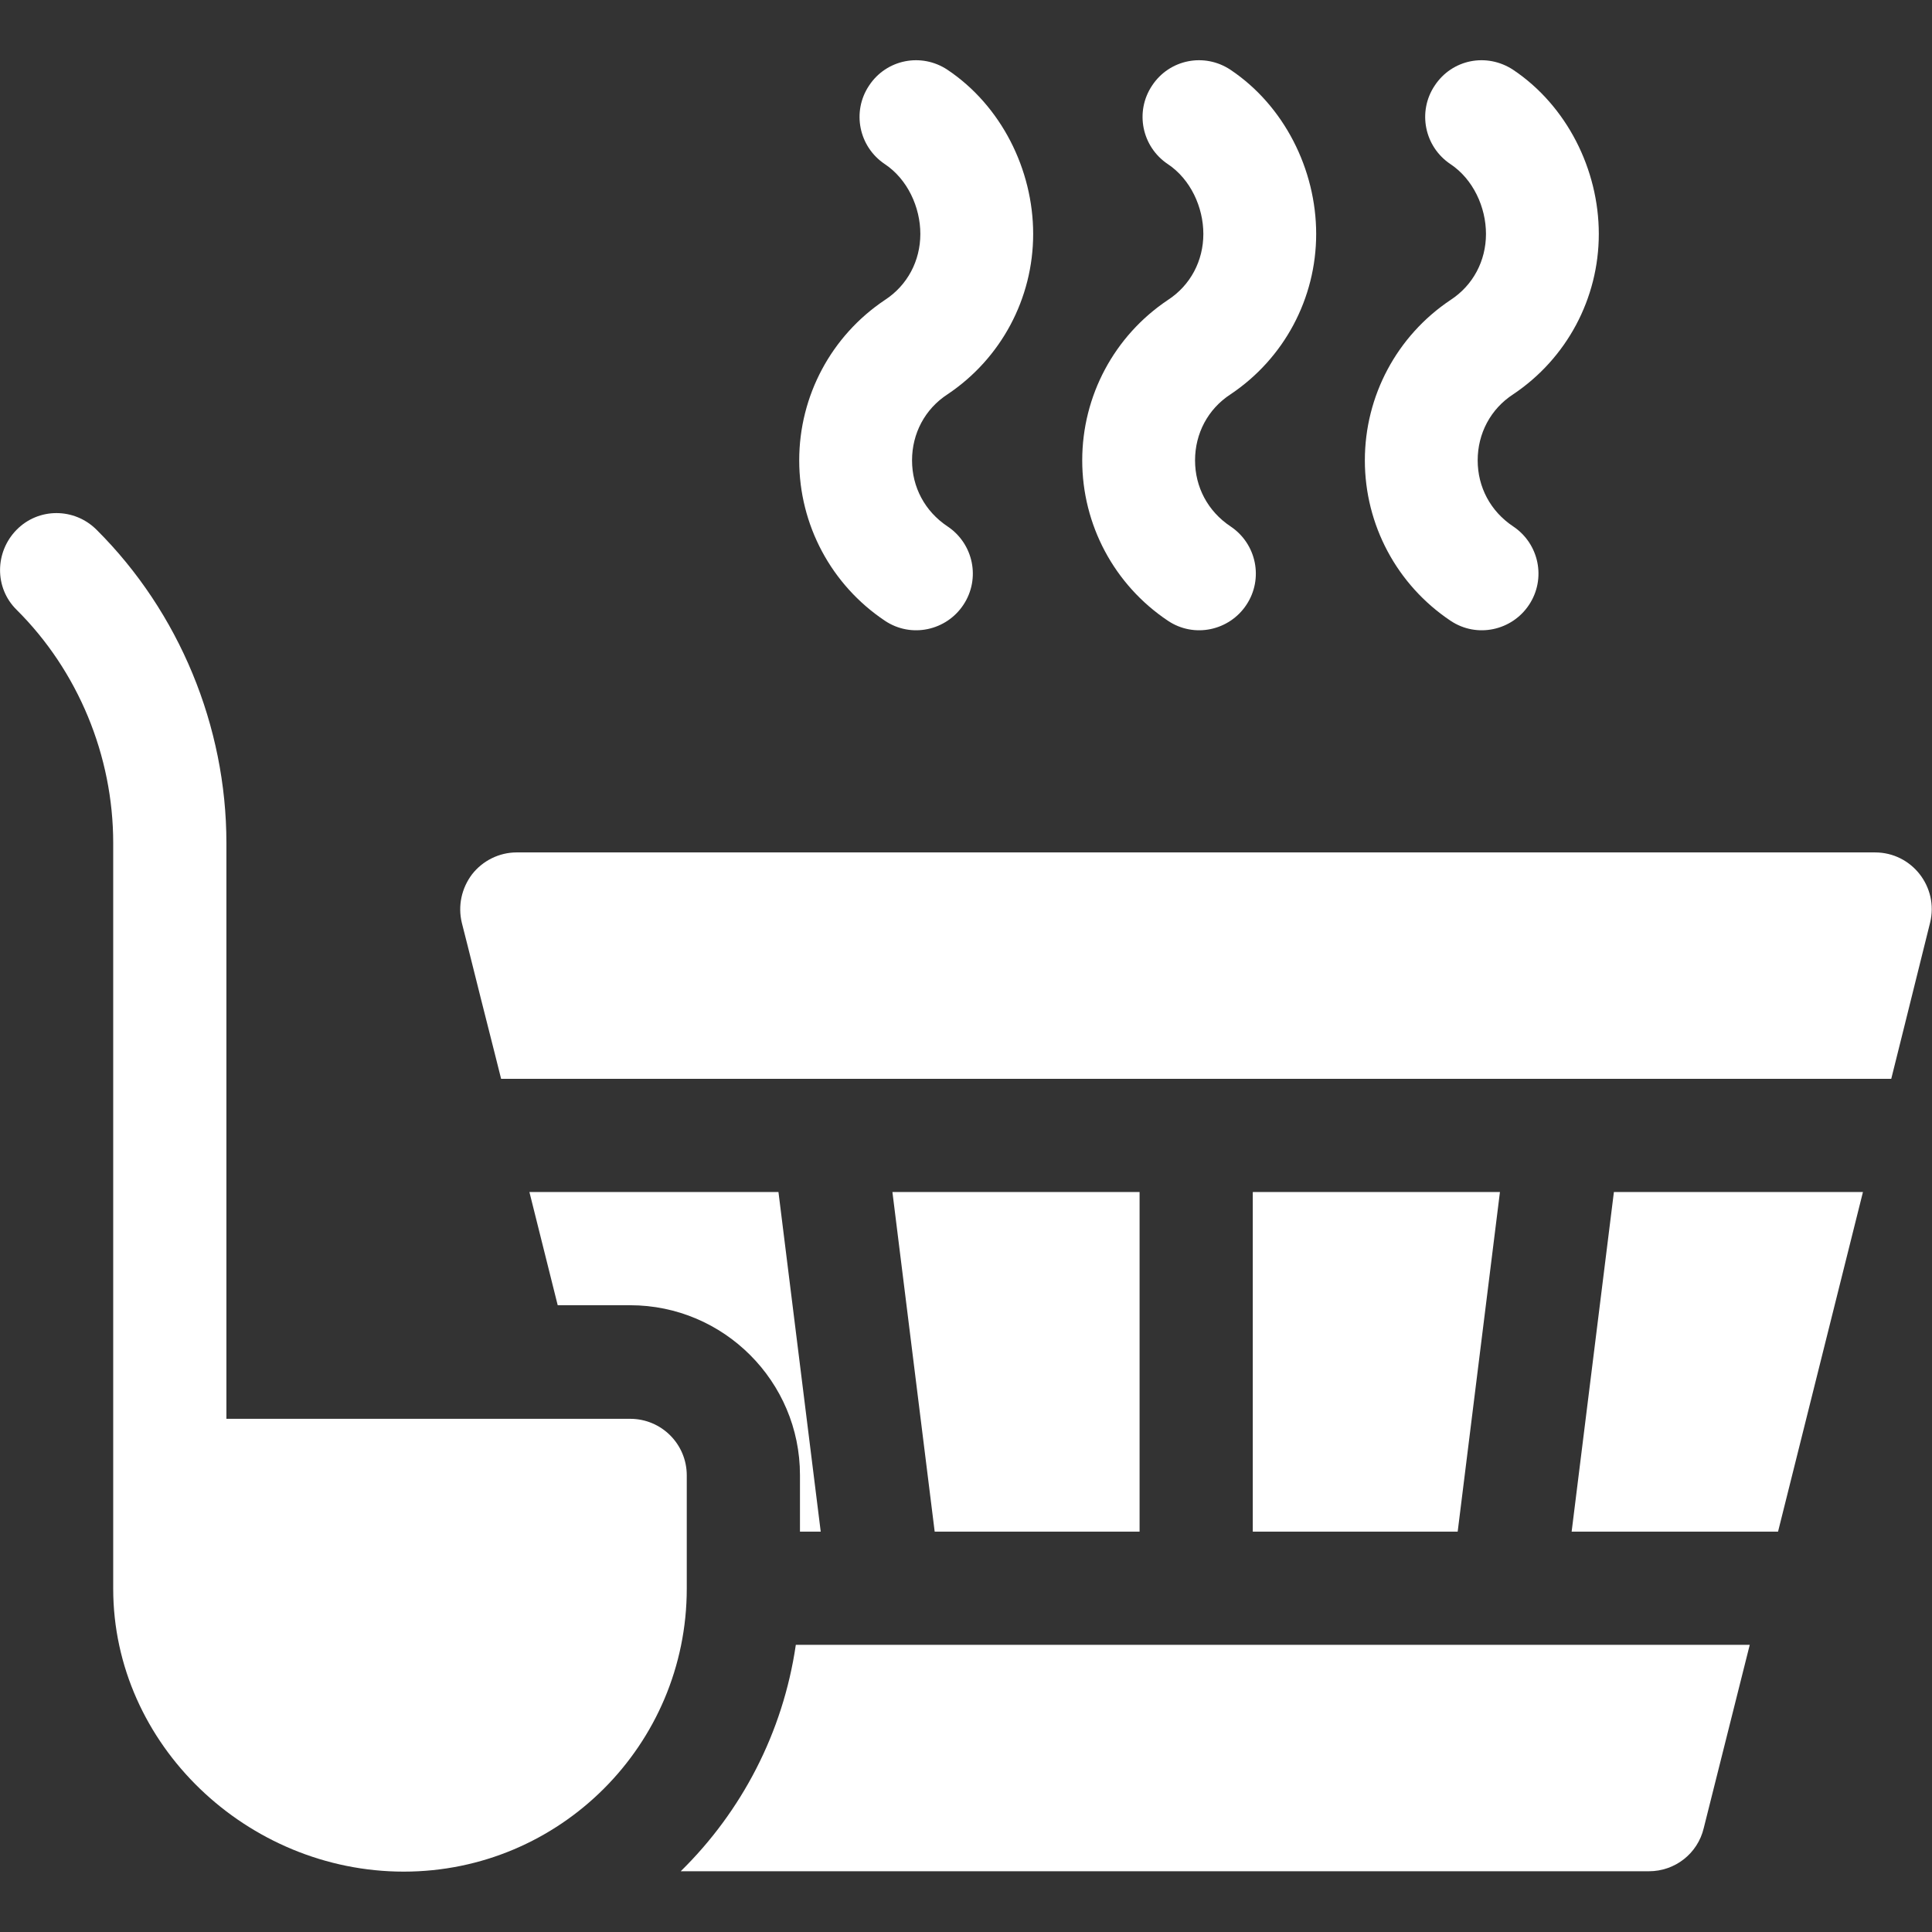 <?xml version="1.0" encoding="UTF-8"?> <svg xmlns="http://www.w3.org/2000/svg" xmlns:xlink="http://www.w3.org/1999/xlink" version="1.1" id="Слой_1" x="0px" y="0px" viewBox="0 0 512 512" style="enable-background:new 0 0 512 512;" xml:space="preserve"><rect x="0" y="0" width="512" height="512" fill="#333333" stroke="none"/> <style type="text/css"> .st0{fill:#FFFFFF;} </style> <path class="st0" d="M493.7,315.9h-66l-11.2,90h54.7L493.7,315.9z"></path> <path class="st0" d="M332,315.9v90h54.3l11.2-90H332z"></path> <path class="st0" d="M167,345.9c24.8,0,45,20.2,45,45v15h5.5l-11.2-90h-66l7.5,30H167z"></path> <path class="st0" d="M302,405.9v-90h-65.5l11.2,90H302z"></path> <path class="st0" d="M210.9,435.9c-3.4,23.3-14.4,44.2-30.5,60H437c6.9,0,12.9-4.7,14.5-11.4l12.2-48.6H210.9z"></path> <path class="st0" d="M251.1,18.5c-6.9-4.6-16.2-2.8-20.8,4.2c-4.6,6.9-2.7,16.2,4.2,20.8c6,4,9.4,11.4,9.4,18.5s-3.4,13.6-9.4,17.5 c-14.2,9.5-22.7,25.4-22.7,42.5s8.5,33,22.7,42.5c7,4.7,16.3,2.6,20.8-4.2c4.6-6.9,2.7-16.2-4.2-20.8c-6-4-9.4-10.4-9.4-17.5 s3.4-13.6,9.4-17.5c14.2-9.5,22.7-25.4,22.7-42.5C273.8,44.9,265.3,28,251.1,18.5z"></path> <path class="st0" d="M348.8,62c0-17.1-8.5-34-22.7-43.5c-6.9-4.6-16.2-2.8-20.8,4.2c-4.6,6.9-2.7,16.2,4.2,20.8 c6,4,9.4,11.4,9.4,18.5s-3.4,13.6-9.4,17.5c-14.2,9.5-22.7,25.4-22.7,42.5s8.5,33,22.7,42.5c7,4.7,16.3,2.6,20.8-4.2 c4.6-6.9,2.7-16.2-4.2-20.8c-6-4-9.4-10.4-9.4-17.5s3.4-13.6,9.4-17.5C340.3,95,348.8,79.1,348.8,62z"></path> <path class="st0" d="M361.7,122c0,17.1,8.5,33,22.7,42.5c7,4.7,16.3,2.6,20.8-4.2c4.6-6.9,2.7-16.2-4.2-20.8c-6-4-9.4-10.4-9.4-17.5 s3.4-13.6,9.4-17.5c14.2-9.5,22.7-25.4,22.7-42.5c0-17.1-8.5-34-22.7-43.5c-7-4.6-16.2-2.8-20.8,4.2c-4.6,6.9-2.7,16.2,4.2,20.8 c6,4,9.4,11.4,9.4,18.5s-3.4,13.6-9.4,17.5C370.2,89,361.7,104.9,361.7,122z"></path> <path class="st0" d="M127.4,264.5c-2.5-10.1-5-19.9-5-19.9c-1.1-4.5-0.1-9.2,2.7-12.9c2.8-3.6,7.2-5.8,11.8-5.8h360 c9.8,0,16.9,9.2,14.6,18.6c-5.2,21-10.3,41.4-10.3,41.4H132.8C132.8,285.9,130.1,275.1,127.4,264.5z"></path> <path class="st0" d="M30,223.4v197.6c0,41.4,35.6,75,77,75s75-33.6,75-75v-30c0-8.3-6.7-15-15-15H60V223.4c0-30.9-12.5-61.2-34.4-83 c-5.9-5.9-15.4-5.9-21.2,0s-5.9,15.4,0,21.2C20.7,177.8,30,200.3,30,223.4z"></path> </svg> 